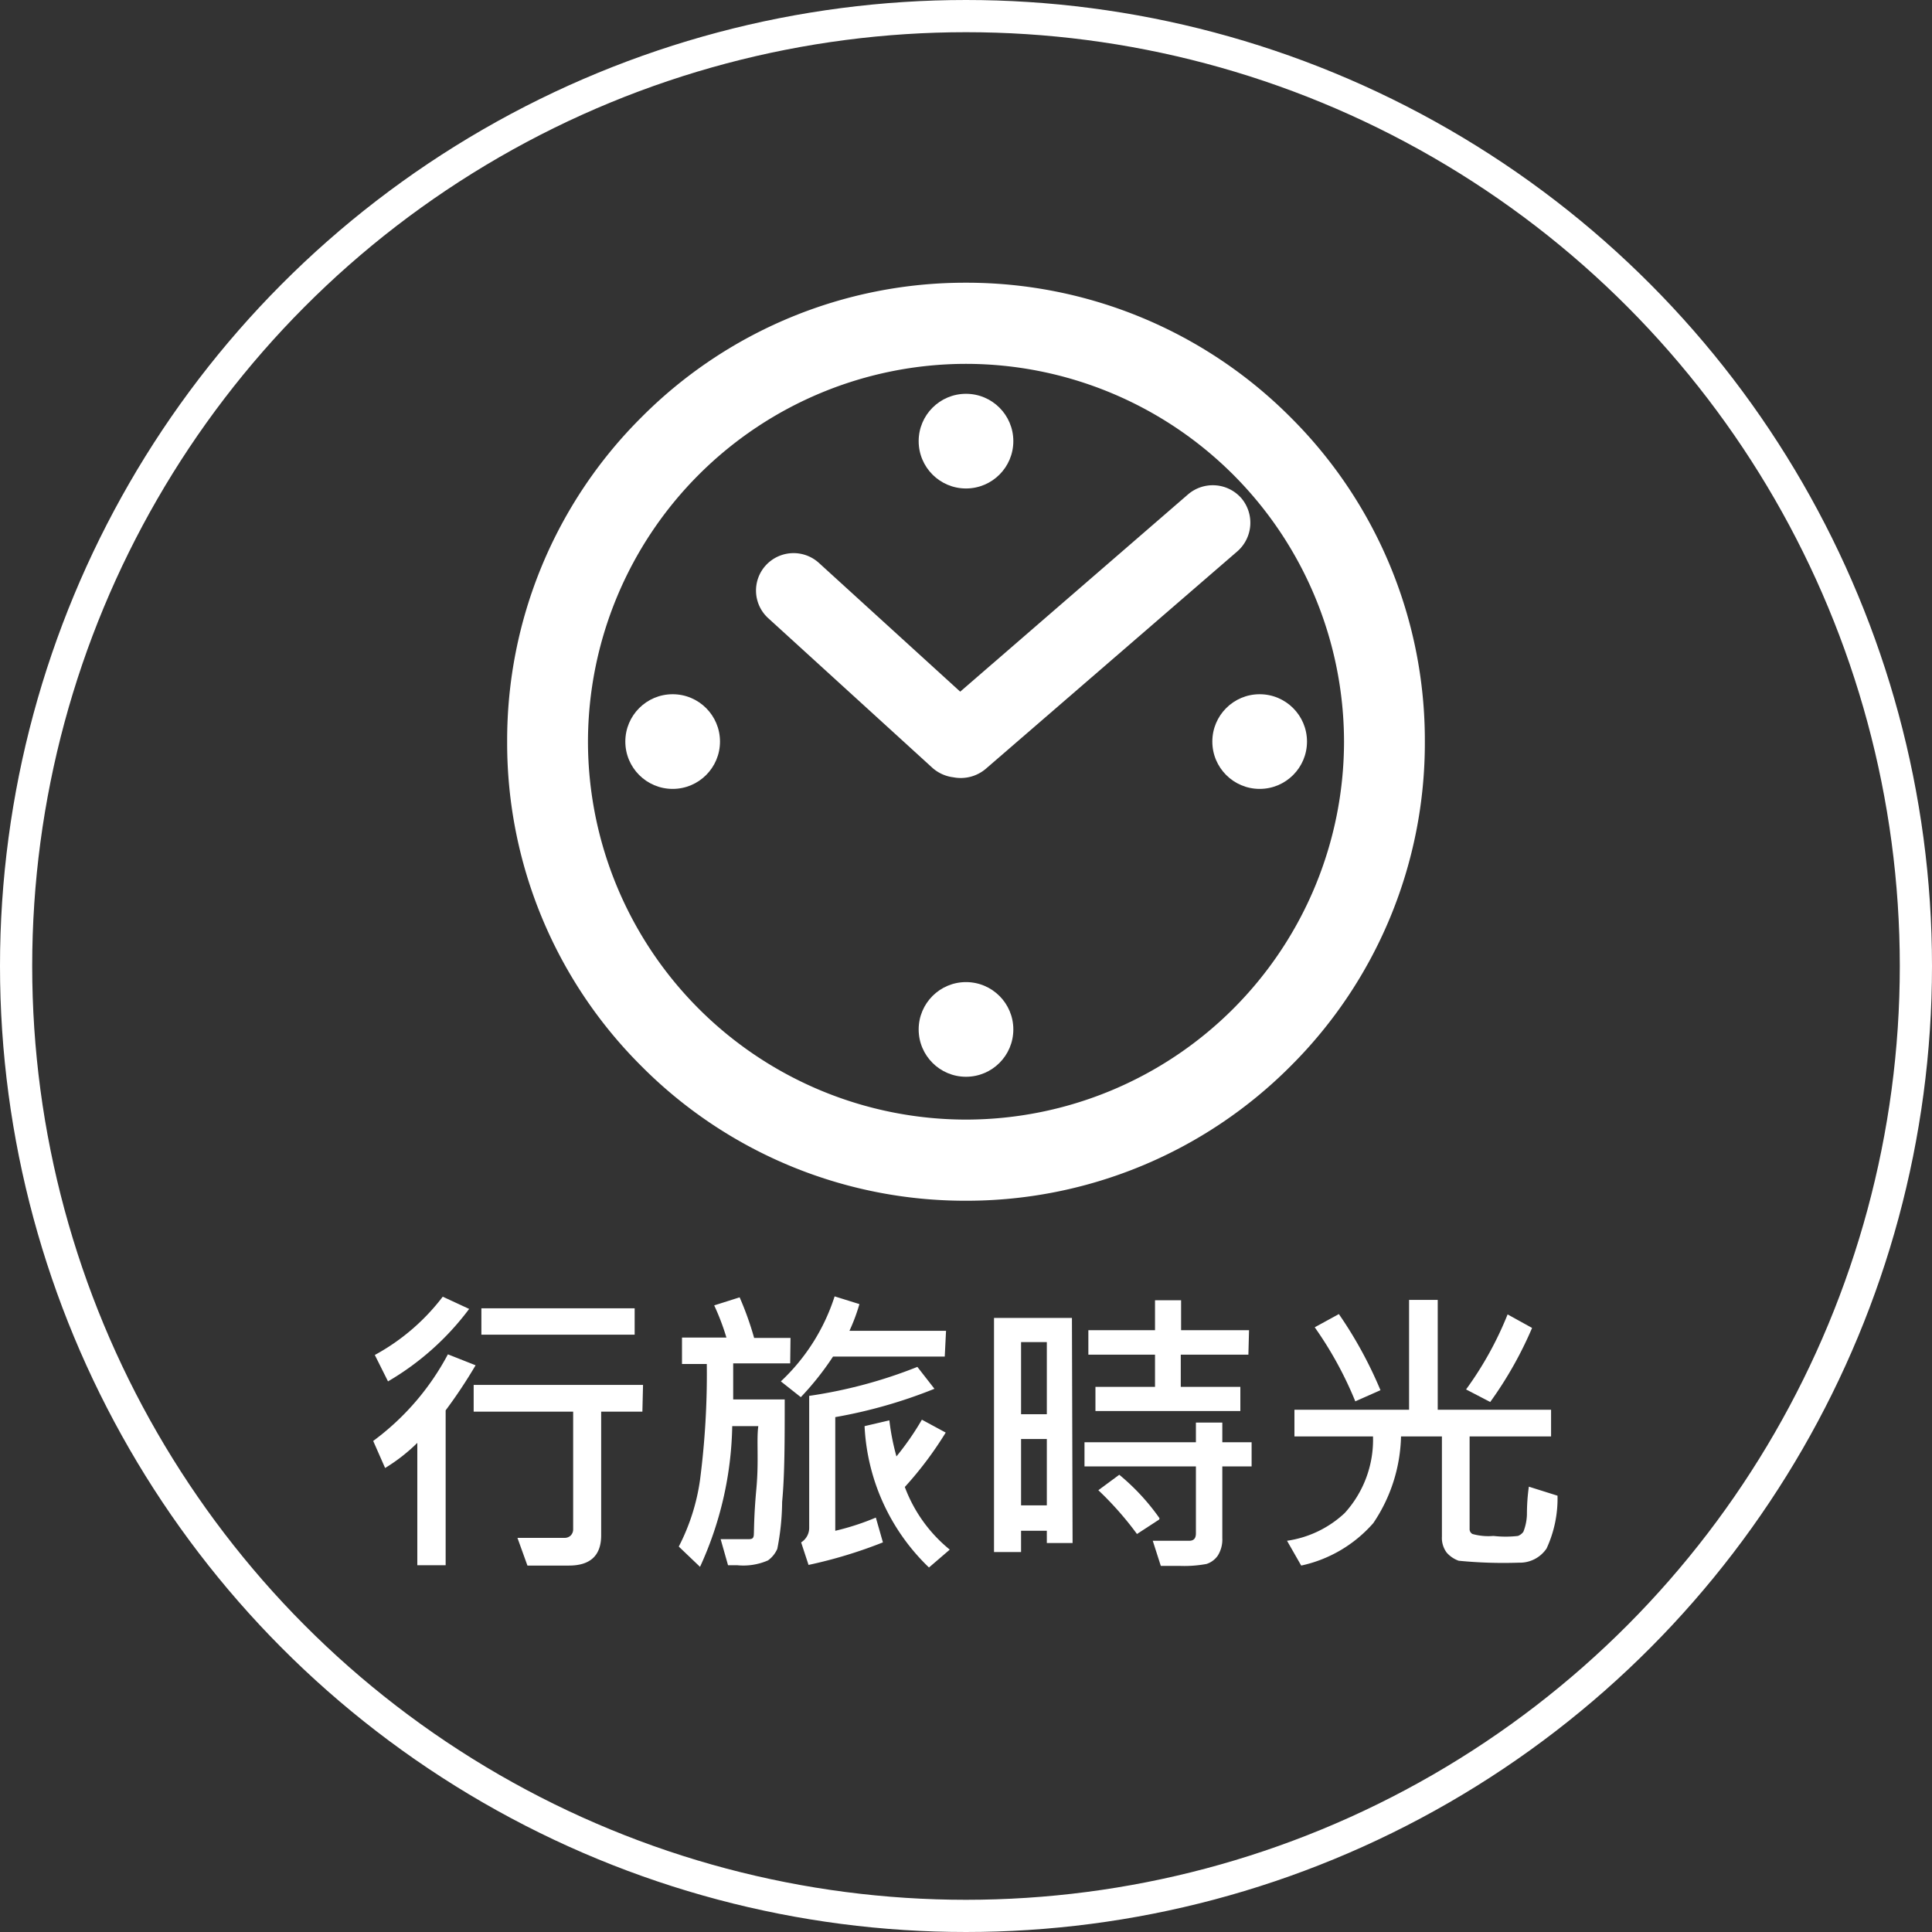 <svg id="圖層_1" data-name="圖層 1" xmlns="http://www.w3.org/2000/svg" viewBox="0 0 60 60"><rect x="0" y="0" width="60" height="60" fill="#333333" stroke="none"/><defs><style>.cls-1{fill:none;stroke:#fff;stroke-miterlimit:10;}.cls-2{fill:#fff;}</style></defs><title>time</title><circle class="cls-1" cx="30" cy="30" r="29.5"/><path class="cls-2" d="M-239.3,322.11a8.48,8.48,0,0,1-2.52,2.25l-.41-.82a6.63,6.63,0,0,0,2.11-1.81Zm.2,1.75a15.45,15.45,0,0,1-.93,1.4v4.81h-.88v-3.8a5.46,5.46,0,0,1-1,.78l-.37-.84a8,8,0,0,0,2.32-2.69Zm5.18,1.44h-1.28v3.84c0,.63-.34.94-1,.94q-.66,0-1.29,0l-.31-.86h1.47a.27.27,0,0,0,.18-.07.27.27,0,0,0,.08-.19V325.3h-3.09v-.83h5.26Zm-.24-2.39h-4.76v-.82h4.76Z" transform="translate(253.87 -281.46)"/><path class="cls-2" d="M-229.33,323.8h-1.77c0,.33,0,.7,0,1.12h1.6c0,1.28,0,2.34-.08,3.18a7.85,7.85,0,0,1-.15,1.46.87.87,0,0,1-.29.36,1.91,1.91,0,0,1-.95.15l-.29,0-.23-.81h.84c.11,0,.18,0,.19-.13s0-.57.08-1.44,0-1.52.06-1.94h-.81a10.92,10.92,0,0,1-1,4.37l-.66-.63a6.46,6.46,0,0,0,.66-2.07,25.59,25.59,0,0,0,.21-3.6h-.77V323h1.38a7.36,7.36,0,0,0-.38-1l.79-.25a9.64,9.64,0,0,1,.45,1.26h1.13Zm4.8-.21H-228a8.93,8.93,0,0,1-1,1.26l-.62-.49a6.22,6.22,0,0,0,1.67-2.64l.77.24a5.75,5.75,0,0,1-.31.83h3Zm-.32,1a15.27,15.27,0,0,1-3.08.88V329a7.82,7.82,0,0,0,1.26-.41l.22.77a14.49,14.49,0,0,1-2.31.7l-.23-.7a.53.53,0,0,0,.25-.46v-4.09a14.81,14.81,0,0,0,3.36-.9Zm.47,5-.64.55a6.51,6.51,0,0,1-2-4.39l.77-.18a7.31,7.31,0,0,0,.22,1.12,8.68,8.68,0,0,0,.79-1.14l.74.4a11.28,11.28,0,0,1-1.27,1.69A4.55,4.55,0,0,0-224.38,329.58Z" transform="translate(253.87 -281.46)"/><path class="cls-2" d="M-220.56,329.38h-.8V329h-.8v.66H-223v-7.27h2.42Zm-.8-4v-2.24h-.8v2.24Zm0,2.83v-2.06h-.8v2.06ZM-215,327h-.91v2.23a.94.94,0,0,1-.14.54.68.68,0,0,1-.35.26,3.78,3.78,0,0,1-.84.06h-.58l-.25-.78,1.13,0c.14,0,.21-.07.21-.23V327h-3.46v-.75h3.46v-.61h.82v.61h.91Zm-.1-3.47h-2.1v1h1.85v.75h-4.5v-.75H-218v-1h-2.07v-.76H-218v-.93h.81v.93h2.11Zm-2.77,5.12-.69.45a10.09,10.09,0,0,0-1.2-1.36l.65-.48A6.86,6.86,0,0,1-217.86,328.61Z" transform="translate(253.87 -281.46)"/><path class="cls-2" d="M-205.5,327.91a3.69,3.69,0,0,1-.34,1.64,1,1,0,0,1-.86.44,14.19,14.19,0,0,1-1.87-.06.9.9,0,0,1-.37-.25.76.76,0,0,1-.15-.5v-3.11h-1.27a5,5,0,0,1-.86,2.69,4.13,4.13,0,0,1-2.24,1.32l-.44-.77a3.31,3.31,0,0,0,1.79-.86,3.38,3.38,0,0,0,.88-2.38h-2.44v-.83h3.56v-3.41h.89v3.41h3.52v.83h-2.53v2.87a.17.17,0,0,0,.09.16,1.84,1.84,0,0,0,.65.06,3.34,3.34,0,0,0,.76,0,.36.36,0,0,0,.17-.13,1.58,1.58,0,0,0,.11-.53q0-.45.06-.87Zm-5.49-3.28-.79.35a11.52,11.52,0,0,0-1.26-2.3l.75-.41A12.94,12.94,0,0,1-211,324.63Zm4.7-1.93a11.92,11.92,0,0,1-1.3,2.3l-.75-.39a10.68,10.68,0,0,0,1.29-2.33Z" transform="translate(253.87 -281.46)"/><path class="cls-2" d="M-213.79,294.42a14.2,14.2,0,0,0-10.08-4.18,14.17,14.17,0,0,0-10.08,4.18,14.15,14.15,0,0,0-4.17,10.07,14.16,14.16,0,0,0,4.17,10.08,14.17,14.17,0,0,0,10.08,4.18,14.2,14.2,0,0,0,10.08-4.18,14.16,14.16,0,0,0,4.17-10.08A14.15,14.15,0,0,0-213.79,294.42Zm-10.08,21.81a11.75,11.75,0,0,1-11.74-11.74,11.75,11.75,0,0,1,11.74-11.73,11.75,11.75,0,0,1,11.74,11.73A11.75,11.75,0,0,1-223.87,316.23Z" transform="translate(253.87 -281.46)"/><path class="cls-2" d="M-224.26,305.6a1.2,1.2,0,0,0,1-.26l7.82-6.76a1.18,1.18,0,0,0,.12-1.65h0a1.18,1.18,0,0,0-1.65-.12l-7.08,6.13-4.39-4a1.17,1.17,0,0,0-1.65.08h0a1.16,1.16,0,0,0,.08,1.64l5.09,4.64A1.2,1.2,0,0,0-224.26,305.6Z" transform="translate(253.87 -281.46)"/><circle class="cls-2" cx="20.89" cy="23.03" r="1.47"/><circle class="cls-2" cx="39.12" cy="23.03" r="1.47"/><circle class="cls-2" cx="30" cy="13.7" r="1.47"/><circle class="cls-2" cx="30" cy="31.97" r="1.47"/></svg>